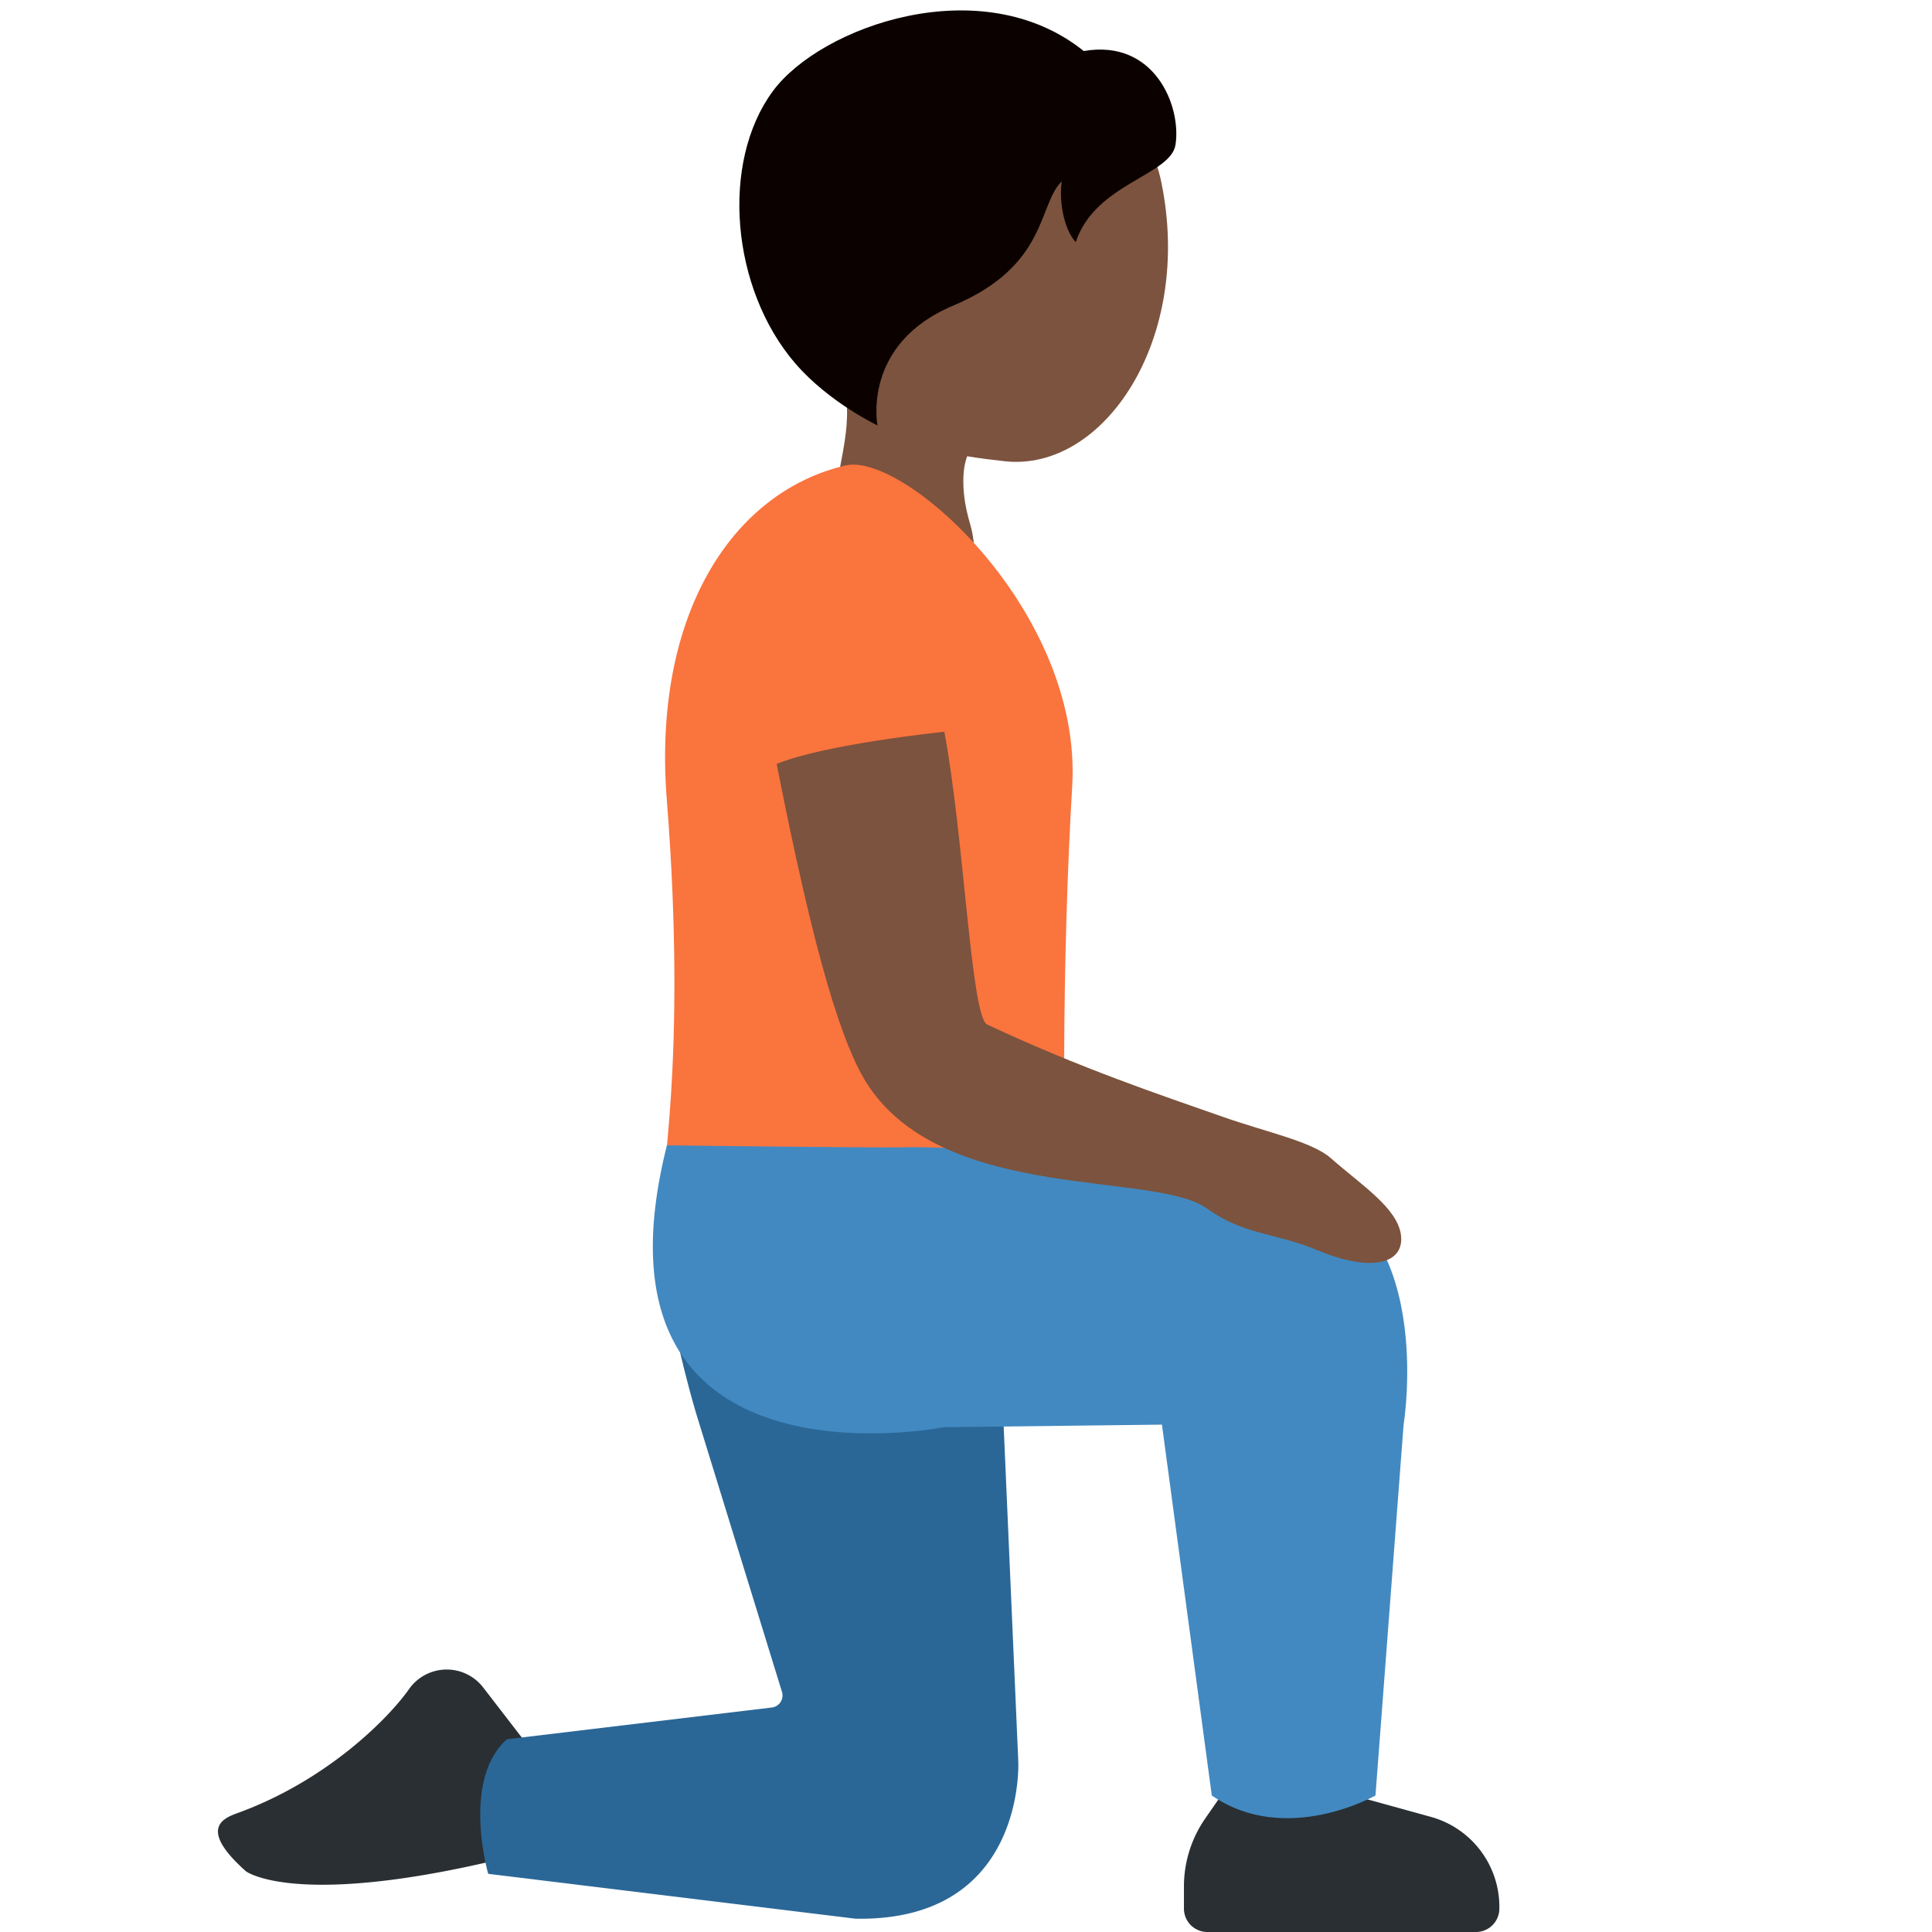 <svg xmlns="http://www.w3.org/2000/svg" viewBox="0 0 36 36"><path fill="#7C533E" d="M16.679 1.07c1.81-.712 4.528.226 4.96 2.322.602 2.925-1.069 5.402-2.914 5.203-1.934-.209-3.121-.638-3.905-2.629s.049-4.184 1.859-4.896"/><path fill="#7C533E" d="M15.335 6.478c-2.634-3.094 3.711-2.792 3.711-2.792 1.201.044.374 2.044.939 3.137.388.756-1.244 1.157-1.244 1.157s-.749-.011-.789.897v.008c-.009.231.015.506.123.873.538 1.819-1.905 2.934-2.442 1.111-.212-.721-.13-1.355-.022-1.941l.01-.052c.163-.87.365-1.633-.286-2.398"/><path fill="#0B0200" d="M14.402 1.697c.893-1.208 3.89-2.275 5.792-.746 1.317-.228 1.822 1.024 1.71 1.745-.089.575-1.504.724-1.859 1.817-.246-.274-.312-.835-.259-1.135-.45.433-.254 1.573-2.025 2.317-1.712.719-1.41 2.232-1.41 2.232s-.902-.426-1.53-1.153c-1.198-1.388-1.403-3.745-.419-5.077"/><path fill="#FA743E" d="M12.337 22.44c.135.623 7.64 1.303 7.64 1.303-.213-1.705-.181-6.037.002-9.094.193-3.24-3.126-6.232-4.223-5.976-2.132.499-3.601 2.809-3.331 6.23.388 4.917-.151 7.245-.088 7.537"/><path fill="#292F33" d="m10.065 32.82-1.062-1.377a.858.858 0 0 0-1.382.032c-.363.518-1.507 1.698-3.203 2.312-.264.096-.724.291.165 1.082 0 0 1.048.797 5.627-.453M27.502 36h-5.005a.436.436 0 0 1-.436-.436v-.412c0-.452.138-.894.396-1.266l.383-.553h1.933l1.89.522a1.74 1.74 0 0 1 1.275 1.72.436.436 0 0 1-.436.425"/><path fill="#2A6797" d="m18.663 25.683.311 7.133s.156 2.994-3.033 2.936l-6.844-.836s-.505-1.75.35-2.508l4.933-.591a.227.227 0 0 0 .194-.282l-1.579-5.122c-.201-.652-.548-2.06-.603-2.735-.034-.414.195-.091.185-.51l6.397 1.838z"/><path fill="#4289C1" d="M16.792 21.379c1.871-.051 7.328.63 7.328.63 2.677.629 2.034 4.537 2.034 4.537l-.524 6.91s-1.668.953-3.05 0l-.929-6.91-4.066.048s-6.825 1.359-5.158-5.252c0 .001 3.984.048 4.365.037"/><path fill="#7C533E" d="M17.596 13.635c.366 1.931.497 5.314.798 5.455 1.738.816 3.258 1.323 4.399 1.723.827.29 1.652.456 2.008.77.569.502 1.246.93 1.305 1.439.059.517-.535.703-1.573.268-.762-.32-1.36-.276-2.041-.77-.97-.703-4.838-.108-6.3-2.272-.494-.73-1.018-2.438-1.72-6.013.904-.372 3.124-.6 3.124-.6"/></svg>